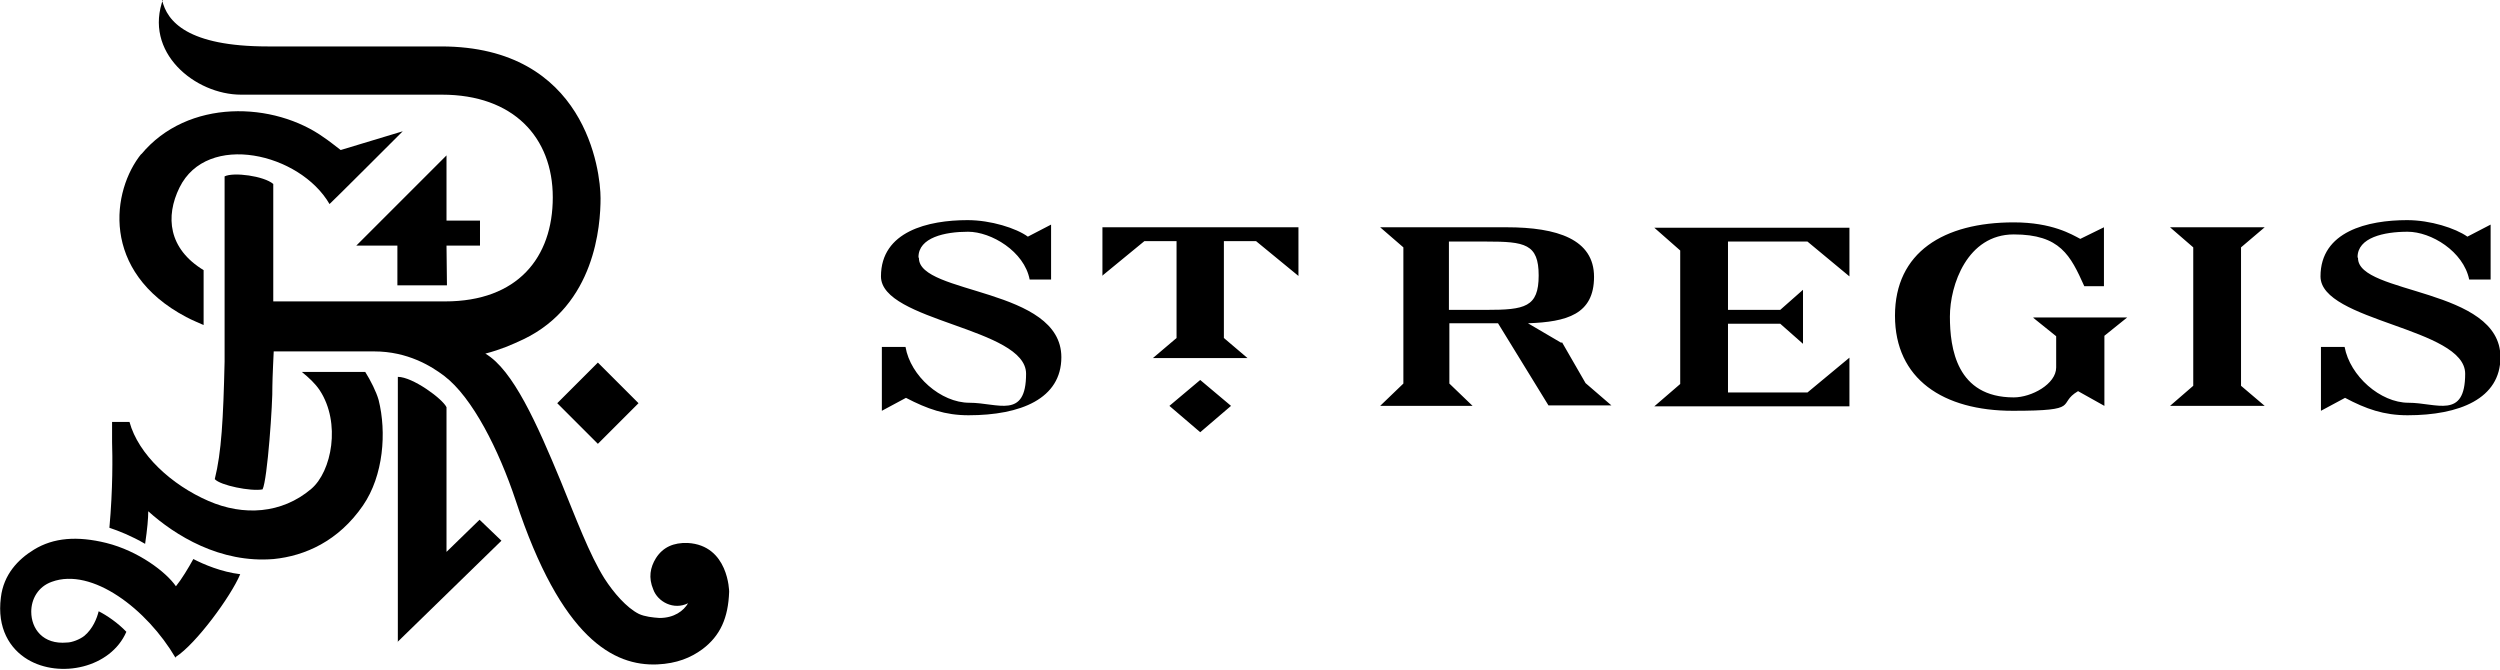 <?xml version="1.0" encoding="UTF-8"?>
<svg id="Layer_1" xmlns="http://www.w3.org/2000/svg" width="559.9" height="150" version="1.1" viewBox="0 0 559.9 150">
  <!-- Generator: Adobe Illustrator 30.0.0, SVG Export Plug-In . SVG Version: 2.1.1 Build 123)  -->
  <g>
    <path d="M81.3,113.2c-5.5,8-13,11.3-20,12-12,1-22.1-5.3-28.1-10.7,0,1.6-.2,3.9-.7,7.3-3.1-1.8-5.9-2.9-8-3.6.8-8.8.7-16.1.6-19.2v-4.5h3.9c2,7.3,9.4,14.1,17.7,17.7,7.8,3.4,16.4,2.9,23-2.7,4.6-3.9,6.7-14.8,1.9-22.1-1-1.5-2.4-2.8-4-4.1h14.2c1.2,1.9,2.5,4.5,3,6.3,1.8,7.2,1.1,16.9-3.5,23.6"/>
    <path d="M39.3,147.3c-6.4-10.9-18.7-20.3-27.7-17-3.1,1.1-4.6,3.9-4.6,6.7,0,3.8,2.6,7.4,8,6.9,1.1,0,2.9-.7,3.9-1.5,1.9-1.6,2.8-3.9,3.2-5.5,1.8.9,4.3,2.6,6.2,4.6-3.5,8.1-14.9,10.5-22.1,6.2-4-2.4-6.9-7-6-13.9.6-5.1,3.8-8.5,7.4-10.7,4.4-2.7,9.7-3.1,16.2-1.5,7.2,1.8,13.4,6.5,15.6,9.7,1.3-1.6,2.8-4.1,3.9-6.1,2.3,1.2,6.3,2.9,10.5,3.4-2.1,5-9.9,15.6-14.4,18.5"/>
    <path d="M31.6,34.6c10.4-12.6,29.8-11.9,41.1-3.7.5.3,3.1,2.3,3.6,2.7l13.9-4.2s-16.3,16.3-16.4,16.3c-6.6-11.4-27.4-16.3-33.6-3.7-3.2,6.5-2.5,13.7,5.4,18.5v12.3c-1.3-.6-2.6-1.1-3.9-1.8-19.3-10.2-16.7-28.4-10-36.6"/>
    <polygon points="107.5 49.4 107.5 55 100 55 100.1 63.9 89 63.9 89 55 79.8 55 100 34.8 100 49.4 107.5 49.4"/>
    <path d="M36.3,0c1.1,4.8,5.7,10.4,23.7,10.4s35.2,0,38.8,0c32.4,0,35.7,27.9,35.7,34s-1.2,23.9-17.3,31.6c-2.8,1.3-4.8,2.2-8.5,3.2,6.2,3.6,11.6,15.8,16.9,28.6,3.4,8.3,6.4,16.4,9.8,21.8,2,3.1,4.9,6.5,7.7,7.9,1.3.6,3.1.8,4.6.9,3.3,0,5.4-1.6,6.4-3.3-3.2,1.6-6.8-.3-7.8-3.1-1.1-2.6-.7-4.9.6-7,1.6-2.5,4-3.5,7.1-3.4,9.2.5,9.3,10.9,9.3,10.9-.2,5.9-2,9.9-6,12.9-2.6,1.9-5.7,3.2-10.1,3.4-9.7.4-21.5-5.7-31.7-36.7-3.8-11.4-9.7-23.1-16-27.9-2.9-2.2-8.2-5.5-15.7-5.5h-22.5s-.3,6.2-.3,7.8c.1,3.5-1.1,21-2.2,23.1-2.6.5-9.5-.9-10.7-2.3,1.5-6,1.9-13.4,2.2-26.3,0-1.7,0-2.5,0-2.5,0,0,0-38.9,0-39,2-1,8.8-.1,10.9,1.7,0,0,0,26.3,0,26.3,0,0,27.1,0,38.5,0,16.2,0,24.1-9.8,24.1-23.3s-8.9-23-24.8-23h-45c-10.3,0-22-9.5-17.4-21.6"/>
    <polygon points="143 90.3 133.9 99.4 124.8 90.3 133.9 81.2 143 90.3"/>
    <path d="M89.1,143.8v-59.4c3.3,0,10,4.9,10.9,6.8v32.4l7.4-7.2,4.9,4.7-23.3,22.7Z"/>
  </g>
  <path d="M205.7,57.6c0-4.4,5.9-5.7,11.1-5.7s12.6,4.4,13.8,10.7h4.8v-12.3s-5.2,2.7-5.2,2.7c-2.6-1.9-8.3-3.7-13.5-3.7-8.8,0-19.4,2.5-19.4,12.6s32.5,11.5,32.5,21.8-6.3,6.5-12.7,6.5-13.2-6-14.3-12.5h-5.3v14.3l5.4-2.9c4.8,2.5,8.8,3.9,14,3.9,11.7,0,20.8-3.7,20.8-13,0-15.6-31.9-14-31.9-22.2M246.8,61.8l9.5-7.8h7.2v21.7l-5.3,4.5h21.2l-5.3-4.5v-21.7h7.2l9.5,7.8v-10.9h-43.9v10.9ZM261.9,90.9l6.9,5.9,6.9-5.9-6.9-5.8-6.9,5.8ZM455.4,71.2l5.1,4.1v7c0,3.7-5.5,6.7-9.5,6.7-12.8,0-14.3-11-14.3-18.1s3.9-18.4,14.3-18.4,12.7,4.7,15.8,11.6h4.4v-13.2l-5.3,2.6c-1.9-1-6.3-3.7-14.9-3.7-15.7,0-26.6,6.7-26.6,20.9s10.8,21.3,26.4,21.3,9.7-1.5,14.6-4.4l5.9,3.3v-15.7l5.1-4.1h-21ZM528,57.6c0-4.4,5.9-5.7,11.2-5.7s12.5,4.4,13.8,10.7h4.8v-12.3c0,0-5.2,2.7-5.2,2.7-2.7-1.9-8.3-3.7-13.5-3.7-8.8,0-19.4,2.5-19.4,12.6s32.4,11.5,32.4,21.8-6.4,6.5-12.7,6.5-13.1-6-14.3-12.5h-5.3v14.3l5.4-2.9c4.7,2.5,8.7,3.9,14,3.9,11.6,0,20.8-3.7,20.8-13,0-15.6-31.9-14-31.9-22.2M507.2,50.9h-21.2l5.2,4.5v31l-5.2,4.5h21.2l-5.3-4.5v-31l5.3-4.5ZM387,87.9v-15.4h11.7l5.1,4.5v-12.1l-5.1,4.5h-11.7v-15.3h17.8l9.4,7.8v-10.9h-43.7l5.8,5.1v29.9l-5.8,5h43.7v-10.9l-9.4,7.8h-17.8ZM349.7,76.8l-7.5-4.4c8.7-.3,14.8-2,14.8-10.4s-8.2-11.1-19.6-11.1h-28.3l5.2,4.5v30.5l-5.2,5h20.7l-5.2-5v-13.5h10.9l11.3,18.4h14.1l-5.8-5-5.3-9.2ZM332.9,69.4h-8.4v-15.3h8.4c8.6,0,11.7.5,11.7,7.6s-3.1,7.7-11.7,7.7"/>
</svg>